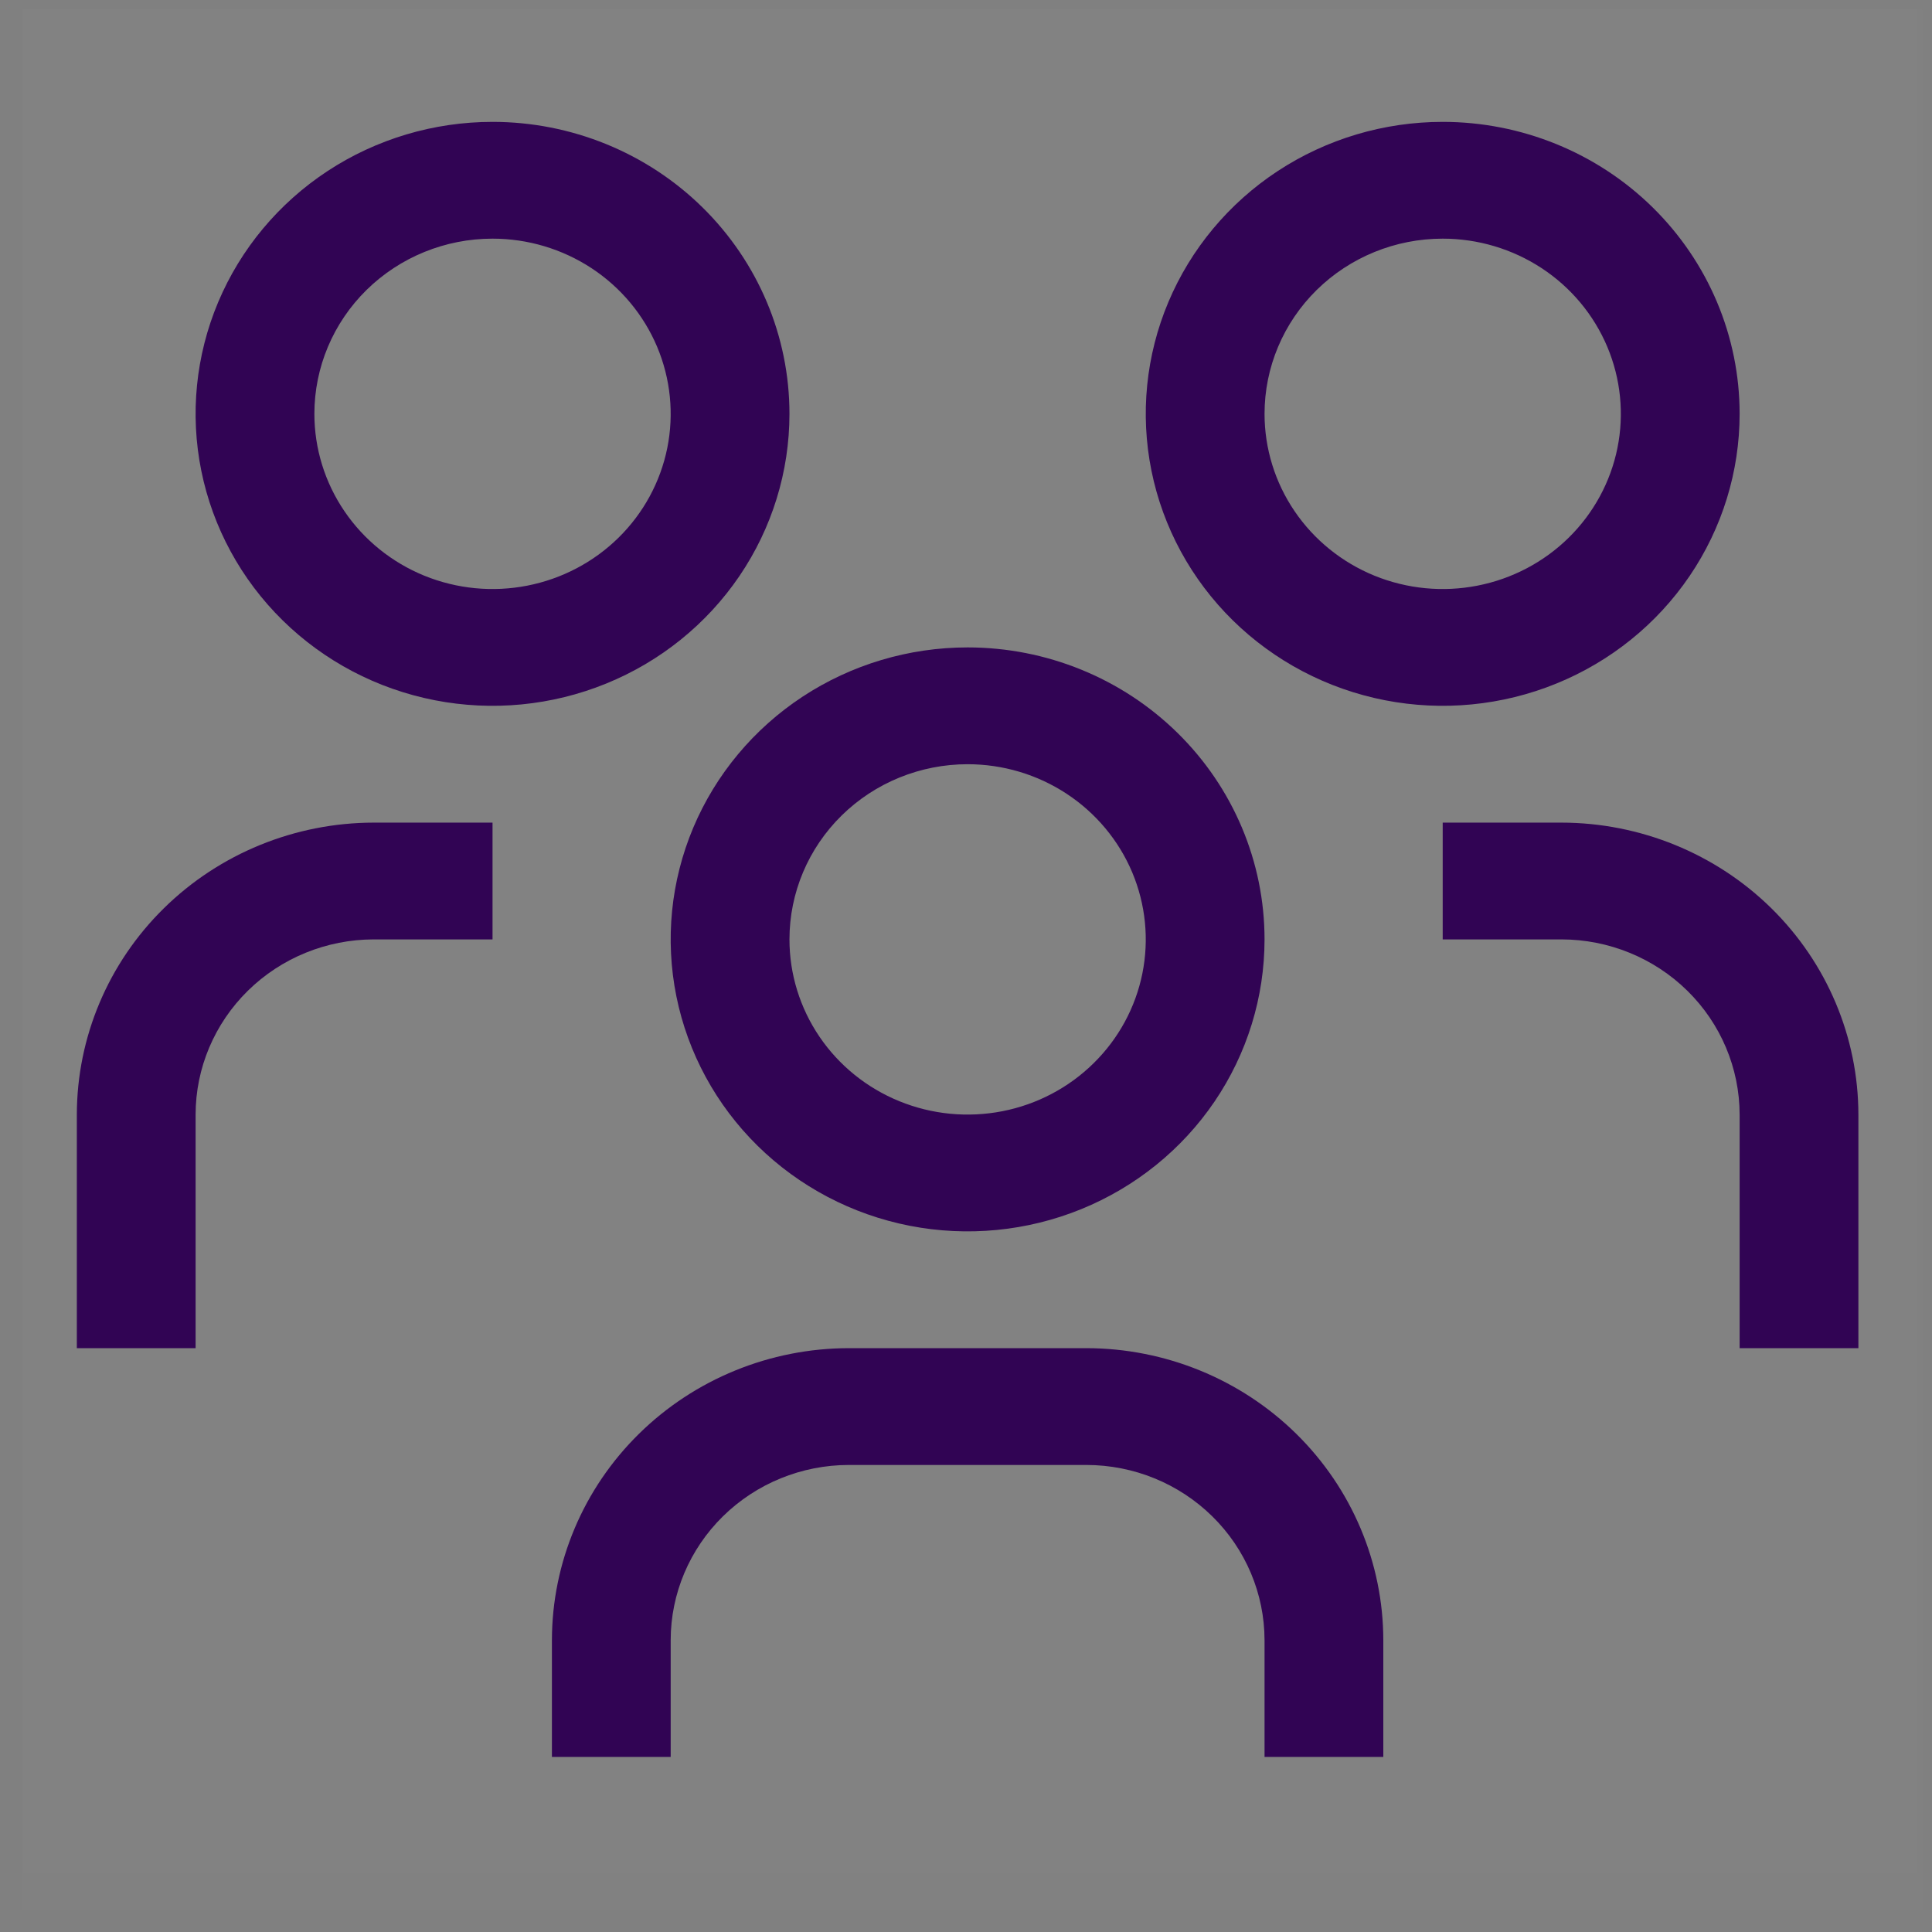 <svg width="61" height="61" viewBox="0 0 61 61" fill="none" xmlns="http://www.w3.org/2000/svg">
<rect x="0" y="0" width="61" height="61" fill="#808080" stroke="none"/>
<g clip-path="url(#clip0_11160_16248)">
<rect width="60" height="60" transform="translate(0.703 0.297)" fill="white" fill-opacity="0.01" style="mix-blend-mode:multiply"/>
<rect width="60" height="59" transform="translate(0.551 0.16)" fill="white" fill-opacity="0.01" style="mix-blend-mode:multiply"/>
<path d="M49.301 25.973H45.551V29.66H49.301C50.792 29.662 52.222 30.245 53.276 31.282C54.331 32.319 54.924 33.725 54.926 35.191V42.566H58.676V35.191C58.673 32.747 57.684 30.404 55.927 28.676C54.169 26.948 51.786 25.976 49.301 25.973Z" fill="#310454"/>
<path d="M45.551 7.535C46.663 7.535 47.751 7.86 48.676 8.467C49.601 9.075 50.322 9.939 50.748 10.95C51.173 11.96 51.285 13.072 51.068 14.146C50.851 15.219 50.315 16.204 49.528 16.978C48.742 17.751 47.739 18.278 46.648 18.491C45.557 18.705 44.426 18.595 43.398 18.177C42.37 17.758 41.492 17.049 40.874 16.139C40.256 15.23 39.926 14.16 39.926 13.066C39.926 11.599 40.518 10.193 41.573 9.155C42.628 8.118 44.059 7.535 45.551 7.535ZM45.551 3.848C43.697 3.848 41.884 4.388 40.342 5.401C38.801 6.414 37.599 7.854 36.889 9.539C36.18 11.223 35.994 13.077 36.356 14.865C36.718 16.653 37.611 18.296 38.922 19.585C40.233 20.874 41.903 21.752 43.722 22.108C45.54 22.464 47.425 22.281 49.138 21.583C50.852 20.886 52.316 19.704 53.346 18.188C54.376 16.672 54.926 14.89 54.926 13.066C54.926 10.621 53.938 8.277 52.18 6.548C50.422 4.819 48.037 3.848 45.551 3.848Z" fill="#310454"/>
<path d="M43.676 55.473H39.926V51.785C39.924 50.319 39.331 48.913 38.276 47.876C37.222 46.839 35.792 46.255 34.301 46.254H26.801C25.309 46.255 23.88 46.839 22.825 47.876C21.771 48.913 21.177 50.319 21.176 51.785V55.473H17.426V51.785C17.429 49.341 18.417 46.998 20.175 45.27C21.932 43.541 24.315 42.569 26.801 42.566H34.301C36.786 42.569 39.169 43.541 40.927 45.27C42.684 46.998 43.673 49.341 43.676 51.785V55.473Z" fill="#310454"/>
<path d="M30.551 24.129C31.663 24.129 32.751 24.453 33.676 25.061C34.601 25.669 35.322 26.533 35.748 27.543C36.173 28.554 36.285 29.666 36.068 30.739C35.851 31.812 35.315 32.798 34.528 33.571C33.742 34.345 32.739 34.872 31.648 35.085C30.557 35.298 29.426 35.189 28.398 34.77C27.37 34.352 26.492 33.643 25.874 32.733C25.256 31.823 24.926 30.754 24.926 29.66C24.926 28.193 25.518 26.786 26.573 25.749C27.628 24.712 29.059 24.129 30.551 24.129ZM30.551 20.441C28.697 20.441 26.884 20.982 25.342 21.995C23.801 23.008 22.599 24.448 21.889 26.132C21.18 27.817 20.994 29.67 21.356 31.459C21.718 33.247 22.61 34.889 23.922 36.179C25.233 37.468 26.903 38.346 28.722 38.702C30.54 39.057 32.425 38.875 34.138 38.177C35.852 37.479 37.316 36.298 38.346 34.782C39.376 33.266 39.926 31.483 39.926 29.66C39.926 27.215 38.938 24.87 37.18 23.142C35.422 21.413 33.037 20.441 30.551 20.441Z" fill="#310454"/>
<path d="M15.551 25.973H11.801C9.315 25.976 6.932 26.948 5.175 28.676C3.417 30.404 2.429 32.747 2.426 35.191V42.566H6.176V35.191C6.177 33.725 6.771 32.319 7.825 31.282C8.88 30.245 10.309 29.662 11.801 29.66H15.551V25.973Z" fill="#310454"/>
<path d="M15.551 7.535C16.663 7.535 17.751 7.86 18.676 8.467C19.601 9.075 20.322 9.939 20.748 10.95C21.173 11.96 21.285 13.072 21.068 14.146C20.851 15.219 20.315 16.204 19.528 16.978C18.742 17.751 17.739 18.278 16.648 18.491C15.557 18.705 14.426 18.595 13.398 18.177C12.37 17.758 11.492 17.049 10.874 16.139C10.256 15.23 9.926 14.16 9.926 13.066C9.926 11.599 10.518 10.193 11.573 9.155C12.628 8.118 14.059 7.535 15.551 7.535ZM15.551 3.848C13.697 3.848 11.884 4.388 10.342 5.401C8.801 6.414 7.599 7.854 6.889 9.539C6.18 11.223 5.994 13.077 6.356 14.865C6.718 16.653 7.611 18.296 8.922 19.585C10.233 20.874 11.903 21.752 13.722 22.108C15.54 22.464 17.425 22.281 19.138 21.583C20.852 20.886 22.316 19.704 23.346 18.188C24.376 16.672 24.926 14.89 24.926 13.066C24.926 10.621 23.938 8.277 22.18 6.548C20.422 4.819 18.037 3.848 15.551 3.848Z" fill="#310454"/>
</g>
<defs>
<clipPath id="clip0_11160_16248">
<rect width="60" height="60" fill="white" transform="translate(0.703 0.297)"/>
</clipPath>
</defs>
</svg>
